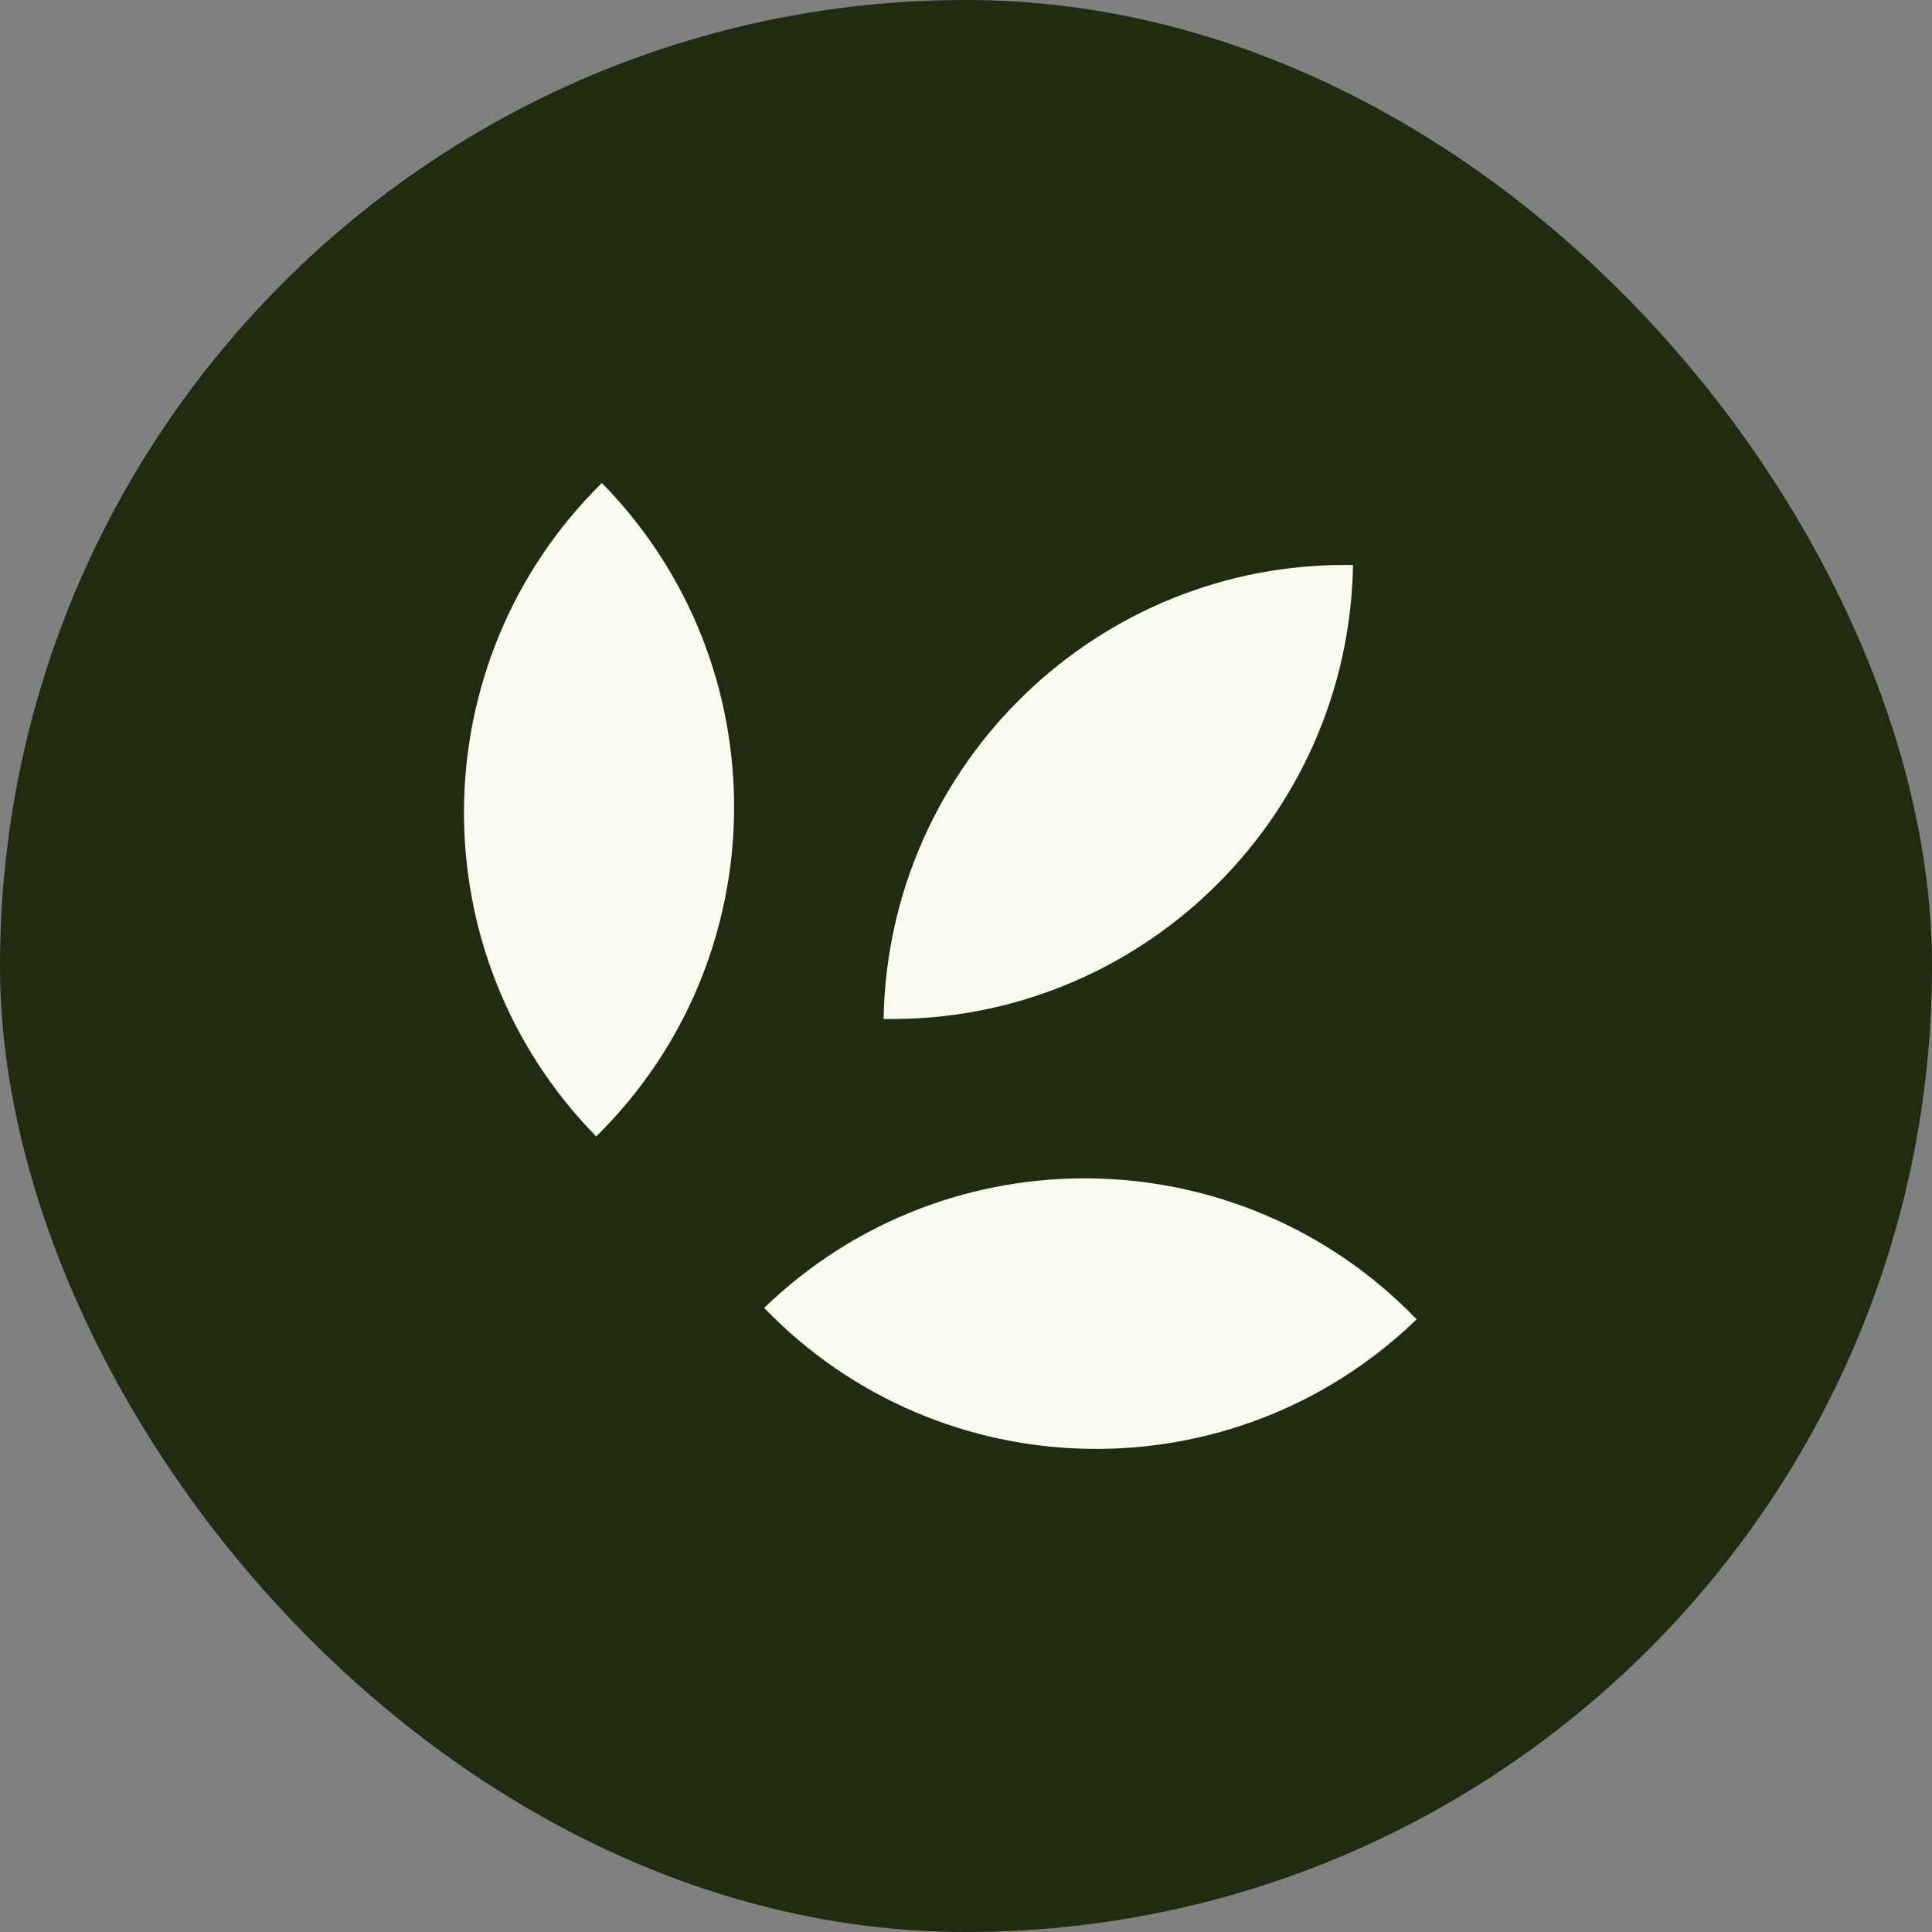 <svg width="40" height="40" viewBox="0 0 40 40" fill="none" xmlns="http://www.w3.org/2000/svg">
<rect x="0" y="0" width="40" height="40" fill="#808080" stroke="none"/>
<rect width="40" height="40" rx="20" fill="#212B0F"/>
<g clip-path="url(#clip0_966_2826)">
<path d="M18.294 21.096C18.386 15.818 22.741 11.606 28.013 11.698C27.921 16.977 23.566 21.189 18.294 21.096Z" fill="#FAFAF1"/>
<path d="M15.821 27.079C19.613 23.412 25.667 23.517 29.33 27.315C25.537 30.983 19.483 30.877 15.821 27.079Z" fill="#FAFAF1"/>
<path d="M12.461 10C16.157 13.766 16.104 19.828 12.344 23.529C8.648 19.763 8.701 13.701 12.461 10Z" fill="#FAFAF1"/>
</g>
<defs>
<clipPath id="clip0_966_2826">
<rect width="19.726" height="20" fill="white" transform="translate(9.604 10)"/>
</clipPath>
</defs>
</svg>
